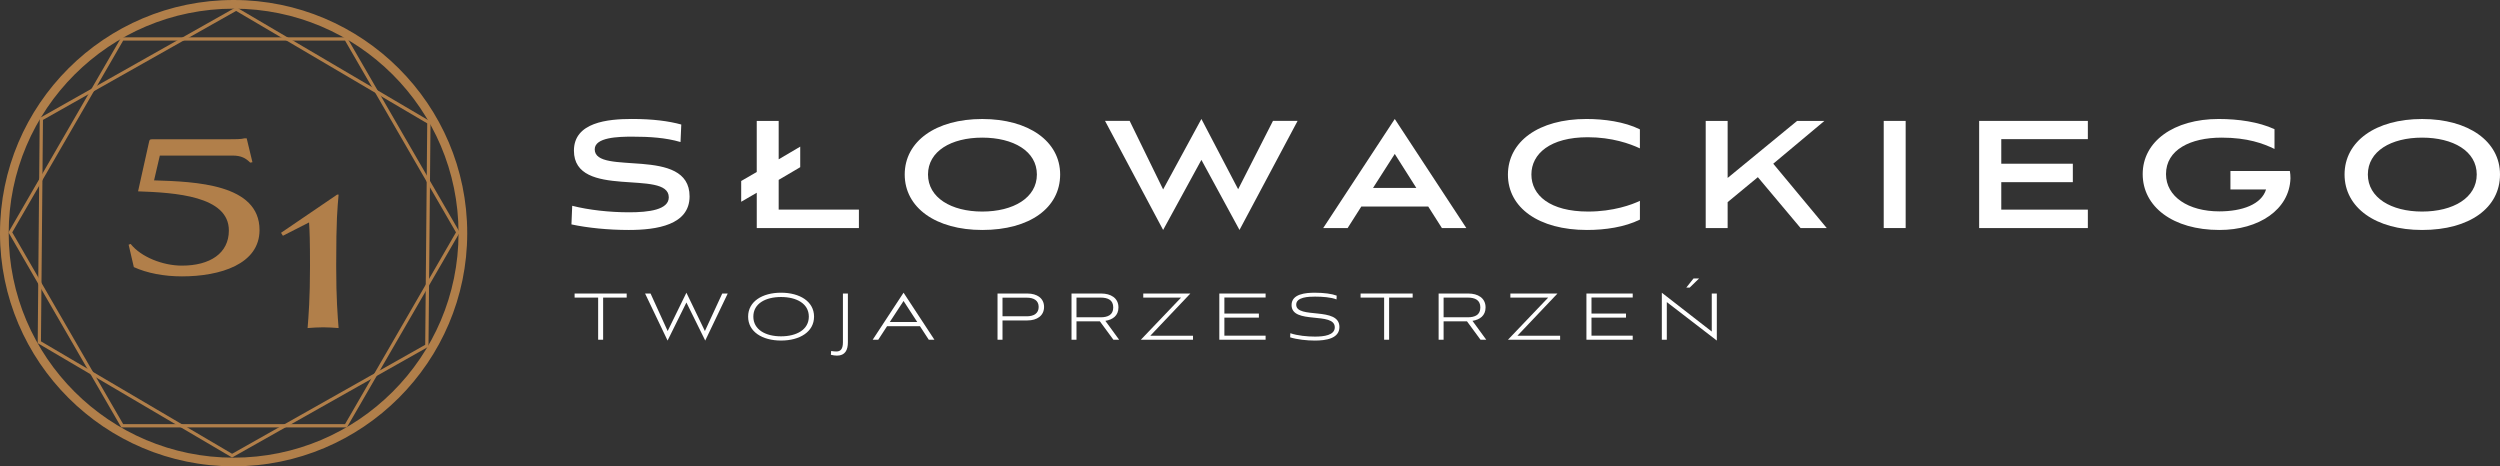 <svg xmlns="http://www.w3.org/2000/svg" width="386" height="72" viewBox="0 0 386 72" fill="none"><rect x="0" y="0" width="386" height="72" fill="#333333" stroke="none"/><g clip-path="url(#clip0_1_47)"><path d="M24.678 24.014L23.788 27.848C30.153 28.05 40.072 28.392 40.072 35.517C40.072 40.784 34.024 42.672 28.088 42.672C25.363 42.672 22.729 42.186 20.663 41.24L19.86 37.78L20.174 37.665C21.781 39.697 25.162 41.014 28.085 41.014C32.413 41.014 35.337 39.125 35.337 35.578C35.337 30.258 27.022 29.74 21.317 29.542L22.978 22.074C23.093 21.502 23.122 21.502 23.695 21.502H35.25C36.223 21.502 37.286 21.502 37.744 21.358H38.087L38.977 25.049L38.631 25.107C37.971 24.448 37.283 24.02 35.907 24.02H24.669L24.678 24.014Z" fill="#B17F4A"></path><path d="M49.901 50.536C49.097 50.536 48.268 50.593 47.493 50.651C47.637 48.82 47.865 46.187 47.865 41.065C47.865 37.201 47.807 35.629 47.721 34.341L43.68 36.402L43.392 35.945L52.049 30.05H52.28C52.107 32.223 51.908 33.539 51.908 41.065C51.908 46.187 52.139 48.82 52.28 50.651C51.505 50.593 50.672 50.536 49.901 50.536Z" fill="#B17F4A"></path><path d="M36.07 0C16.181 0 0 16.15 0 36C0 55.85 16.181 72 36.07 72C55.958 72 72.139 55.85 72.139 36C72.139 16.15 55.962 0 36.07 0ZM36.07 70.664C16.921 70.664 1.341 55.115 1.341 36.003C1.341 16.891 16.921 1.339 36.07 1.339C55.219 1.339 70.798 16.888 70.798 36.003C70.798 55.118 55.219 70.664 36.07 70.664Z" fill="#B17F4A"></path><path d="M18.726 5.765L1.306 35.875L18.726 65.986H53.563L70.984 35.875L53.563 5.765H18.726ZM53.272 65.484H19.018L1.889 35.875L19.018 6.266H53.275L70.404 35.875L53.275 65.484H53.272Z" fill="#B17F4A"></path><path d="M6.134 18.217L5.821 52.984L35.833 70.639L66.159 53.527L66.473 18.76L36.46 1.105L6.134 18.217ZM65.656 53.236L35.836 70.063L6.323 52.703L6.634 18.514L36.454 1.687L65.963 19.048L65.653 53.236H65.656Z" fill="#B17F4A"></path><path d="M92.355 52.453V45.948H88.718V45.321H96.76V45.948H93.123V52.453H92.355Z" fill="white"></path><path d="M105.981 46.705L103.074 52.584L99.603 45.324H100.448L103.087 51.114L105.981 45.196L108.837 51.114L111.513 45.324H112.359L108.888 52.584L105.981 46.705Z" fill="white"></path><path d="M120.593 52.581C117.699 52.581 115.509 51.226 115.509 48.887C115.509 46.548 117.699 45.193 120.593 45.193C123.487 45.193 125.69 46.548 125.69 48.887C125.69 51.226 123.5 52.581 120.593 52.581ZM120.593 45.858C118.198 45.858 116.316 46.868 116.316 48.887C116.316 50.907 118.211 51.929 120.593 51.929C122.975 51.929 124.883 50.907 124.883 48.887C124.883 46.868 122.975 45.858 120.593 45.858Z" fill="white"></path><path d="M128.328 54.192C128.636 54.243 128.905 54.269 129.122 54.269C129.763 54.269 130.147 53.923 130.147 52.85V45.321H130.915V52.837C130.915 54.051 130.493 54.908 129.225 54.908C128.93 54.908 128.61 54.856 128.29 54.78L128.328 54.192Z" fill="white"></path><path d="M142.044 50.37H136.96L135.603 52.453H134.744L139.509 45.193L144.273 52.453H143.402L142.044 50.37ZM137.383 49.718H141.622L139.509 46.471L137.383 49.718Z" fill="white"></path><path d="M154.787 49.475V52.453H154.018V45.321H158.642C160.127 45.321 161.203 46.05 161.203 47.392C161.203 48.734 160.127 49.475 158.642 49.475H154.787ZM154.787 45.96V48.836H158.526C159.64 48.836 160.37 48.376 160.37 47.392C160.37 46.408 159.64 45.96 158.526 45.96H154.787Z" fill="white"></path><path d="M171.909 52.453L169.822 49.616H166.21V52.453H165.442V45.321H170.039C171.474 45.321 172.69 45.986 172.69 47.469C172.69 48.747 171.794 49.36 170.667 49.539L172.793 52.453H171.909ZM166.21 45.948V48.99H169.924C171.077 48.99 171.884 48.606 171.884 47.469C171.884 46.331 171.077 45.948 169.924 45.948H166.21Z" fill="white"></path><path d="M176.148 52.453L182.359 45.948H176.52V45.321H183.79L177.605 51.84H184.2V52.453H176.145H176.148Z" fill="white"></path><path d="M188.263 52.453V45.321H195.409V45.935H189.044V48.414H194.372V49.041H189.044V51.827H195.409V52.453H188.263Z" fill="white"></path><path d="M206.359 46.232C205.539 45.899 204.182 45.797 203.042 45.797C202.043 45.797 200.135 45.861 200.135 47.037C200.135 49.312 206.807 47.28 206.807 50.488C206.807 52.265 204.745 52.584 203.016 52.584C201.748 52.584 200.263 52.418 199.2 52.086L199.226 51.447C200.327 51.83 201.864 51.971 203.042 51.971C204.412 51.971 206.09 51.766 206.09 50.539C206.09 48.059 199.418 50.156 199.418 47.101C199.418 45.362 201.62 45.196 203.016 45.196C204.412 45.196 205.642 45.362 206.384 45.644L206.359 46.232Z" fill="white"></path><path d="M213.71 52.453V45.948H210.073V45.321H218.115V45.948H214.478V52.453H213.71Z" fill="white"></path><path d="M228.591 52.453L226.504 49.616H222.892V52.453H222.124V45.321H226.721C228.156 45.321 229.372 45.986 229.372 47.469C229.372 48.747 228.476 49.36 227.349 49.539L229.475 52.453H228.591ZM222.892 45.948V48.99H226.606C227.759 48.99 228.565 48.606 228.565 47.469C228.565 46.331 227.759 45.948 226.606 45.948H222.892Z" fill="white"></path><path d="M232.83 52.453L239.041 45.948H233.201V45.321H240.472L234.287 51.84H240.882V52.453H232.827H232.83Z" fill="white"></path><path d="M244.945 52.453V45.321H252.091V45.935H245.726V48.414H251.054V49.041H245.726V51.827H252.091V52.453H244.945Z" fill="white"></path><path d="M257.355 46.641V52.457H256.586V45.197L264.296 51.191V45.324H265.077V52.584L257.355 46.641ZM260.364 44.404L261.478 42.998H262.336L260.889 44.404H260.364Z" fill="white"></path><path d="M105.075 21.931C102.757 21.25 100.263 21.1 97.618 21.1C95.48 21.1 91.826 21.189 91.826 23.055C91.826 27.235 106.471 22.461 106.471 30.319C106.471 34.735 101.422 35.508 97.084 35.508C93.936 35.508 90.696 35.182 88.231 34.648L88.349 31.773C90.904 32.425 94.112 32.779 97.141 32.779C100.17 32.779 103.259 32.392 103.259 30.466C103.259 26.018 88.615 30.881 88.615 23.26C88.615 18.873 93.843 18.368 97.557 18.368C100.794 18.368 103.259 18.694 105.19 19.227L105.072 21.924L105.075 21.931Z" fill="white"></path><path d="M114.436 27.948L116.841 26.554V18.668H120.228V24.599L123.555 22.64V25.813L120.228 27.772V32.367H132.615V35.214H116.844V29.759L114.44 31.153V27.951L114.436 27.948Z" fill="white"></path><path d="M151.659 35.508C144.5 35.508 139.688 32.07 139.688 26.941C139.688 21.812 144.5 18.374 151.659 18.374C158.818 18.374 163.687 21.812 163.687 26.941C163.687 32.07 159.023 35.508 151.659 35.508ZM151.659 21.25C146.847 21.25 143.283 23.356 143.283 26.941C143.283 30.526 146.879 32.664 151.659 32.664C156.439 32.664 160.095 30.558 160.095 26.941C160.095 23.324 156.442 21.25 151.659 21.25Z" fill="white"></path><path d="M185.497 24.685L179.587 35.505L170.616 18.665H174.419L179.587 29.248L185.497 18.368L191.17 29.219L196.546 18.665H200.349L191.378 35.505L185.497 24.685Z" fill="white"></path><path d="M220.523 31.891H210.185L208.075 35.211H204.303L215.352 18.371L226.401 35.211H222.63L220.52 31.891H220.523ZM211.997 29.015H218.679L215.352 23.768L211.997 29.015Z" fill="white"></path><path d="M253.202 33.907C250.855 35.064 247.855 35.508 245.032 35.508C237.575 35.508 232.824 32.07 232.824 26.97C232.824 21.87 237.546 18.371 244.942 18.371C247.673 18.371 250.795 18.787 253.199 19.972V22.909C251.685 22.196 248.893 21.189 245.15 21.189C239.358 21.189 236.448 23.739 236.448 26.941C236.448 30.143 239.301 32.664 245.211 32.664C249.101 32.664 251.982 31.597 253.202 31.006V33.911V33.907Z" fill="white"></path><path d="M273.792 25.279L282.049 35.211H278.008L271.413 27.356L266.748 31.21V35.211H263.361V18.668H266.748V27.475L277.471 18.668H281.69L273.789 25.279H273.792Z" fill="white"></path><path d="M290.847 35.211V18.668H294.234V35.211H290.847Z" fill="white"></path><path d="M305.581 35.211V18.668H322.364V21.483H308.997V25.279H320.046V28.127H308.997V32.367H322.364V35.214H305.581V35.211Z" fill="white"></path><path d="M344.379 29.252V26.404H353.558C353.619 26.759 353.647 27.175 353.647 27.532C353.5 32.364 348.774 35.508 342.685 35.508C335.497 35.508 330.832 31.92 330.832 26.881C330.832 21.841 335.616 18.371 342.566 18.371C345.595 18.371 348.717 18.815 351.182 19.943V22.998C349.46 22.167 347.052 21.25 343.015 21.25C338.203 21.25 334.431 23.116 334.431 26.884C334.431 30.383 337.908 32.636 342.659 32.636C346.194 32.636 349.165 31.568 349.879 29.255H344.382L344.379 29.252Z" fill="white"></path><path d="M373.971 35.508C366.813 35.508 362 32.07 362 26.941C362 21.812 366.813 18.374 373.971 18.374C381.13 18.374 386 21.812 386 26.941C386 32.07 381.335 35.508 373.971 35.508ZM373.971 21.25C369.159 21.25 365.596 23.356 365.596 26.941C365.596 30.526 369.191 32.664 373.971 32.664C378.752 32.664 382.408 30.558 382.408 26.941C382.408 23.324 378.755 21.25 373.971 21.25Z" fill="white"></path></g><defs><clipPath id="clip0_1_47"><rect width="386" height="72" fill="white"></rect></clipPath></defs></svg>